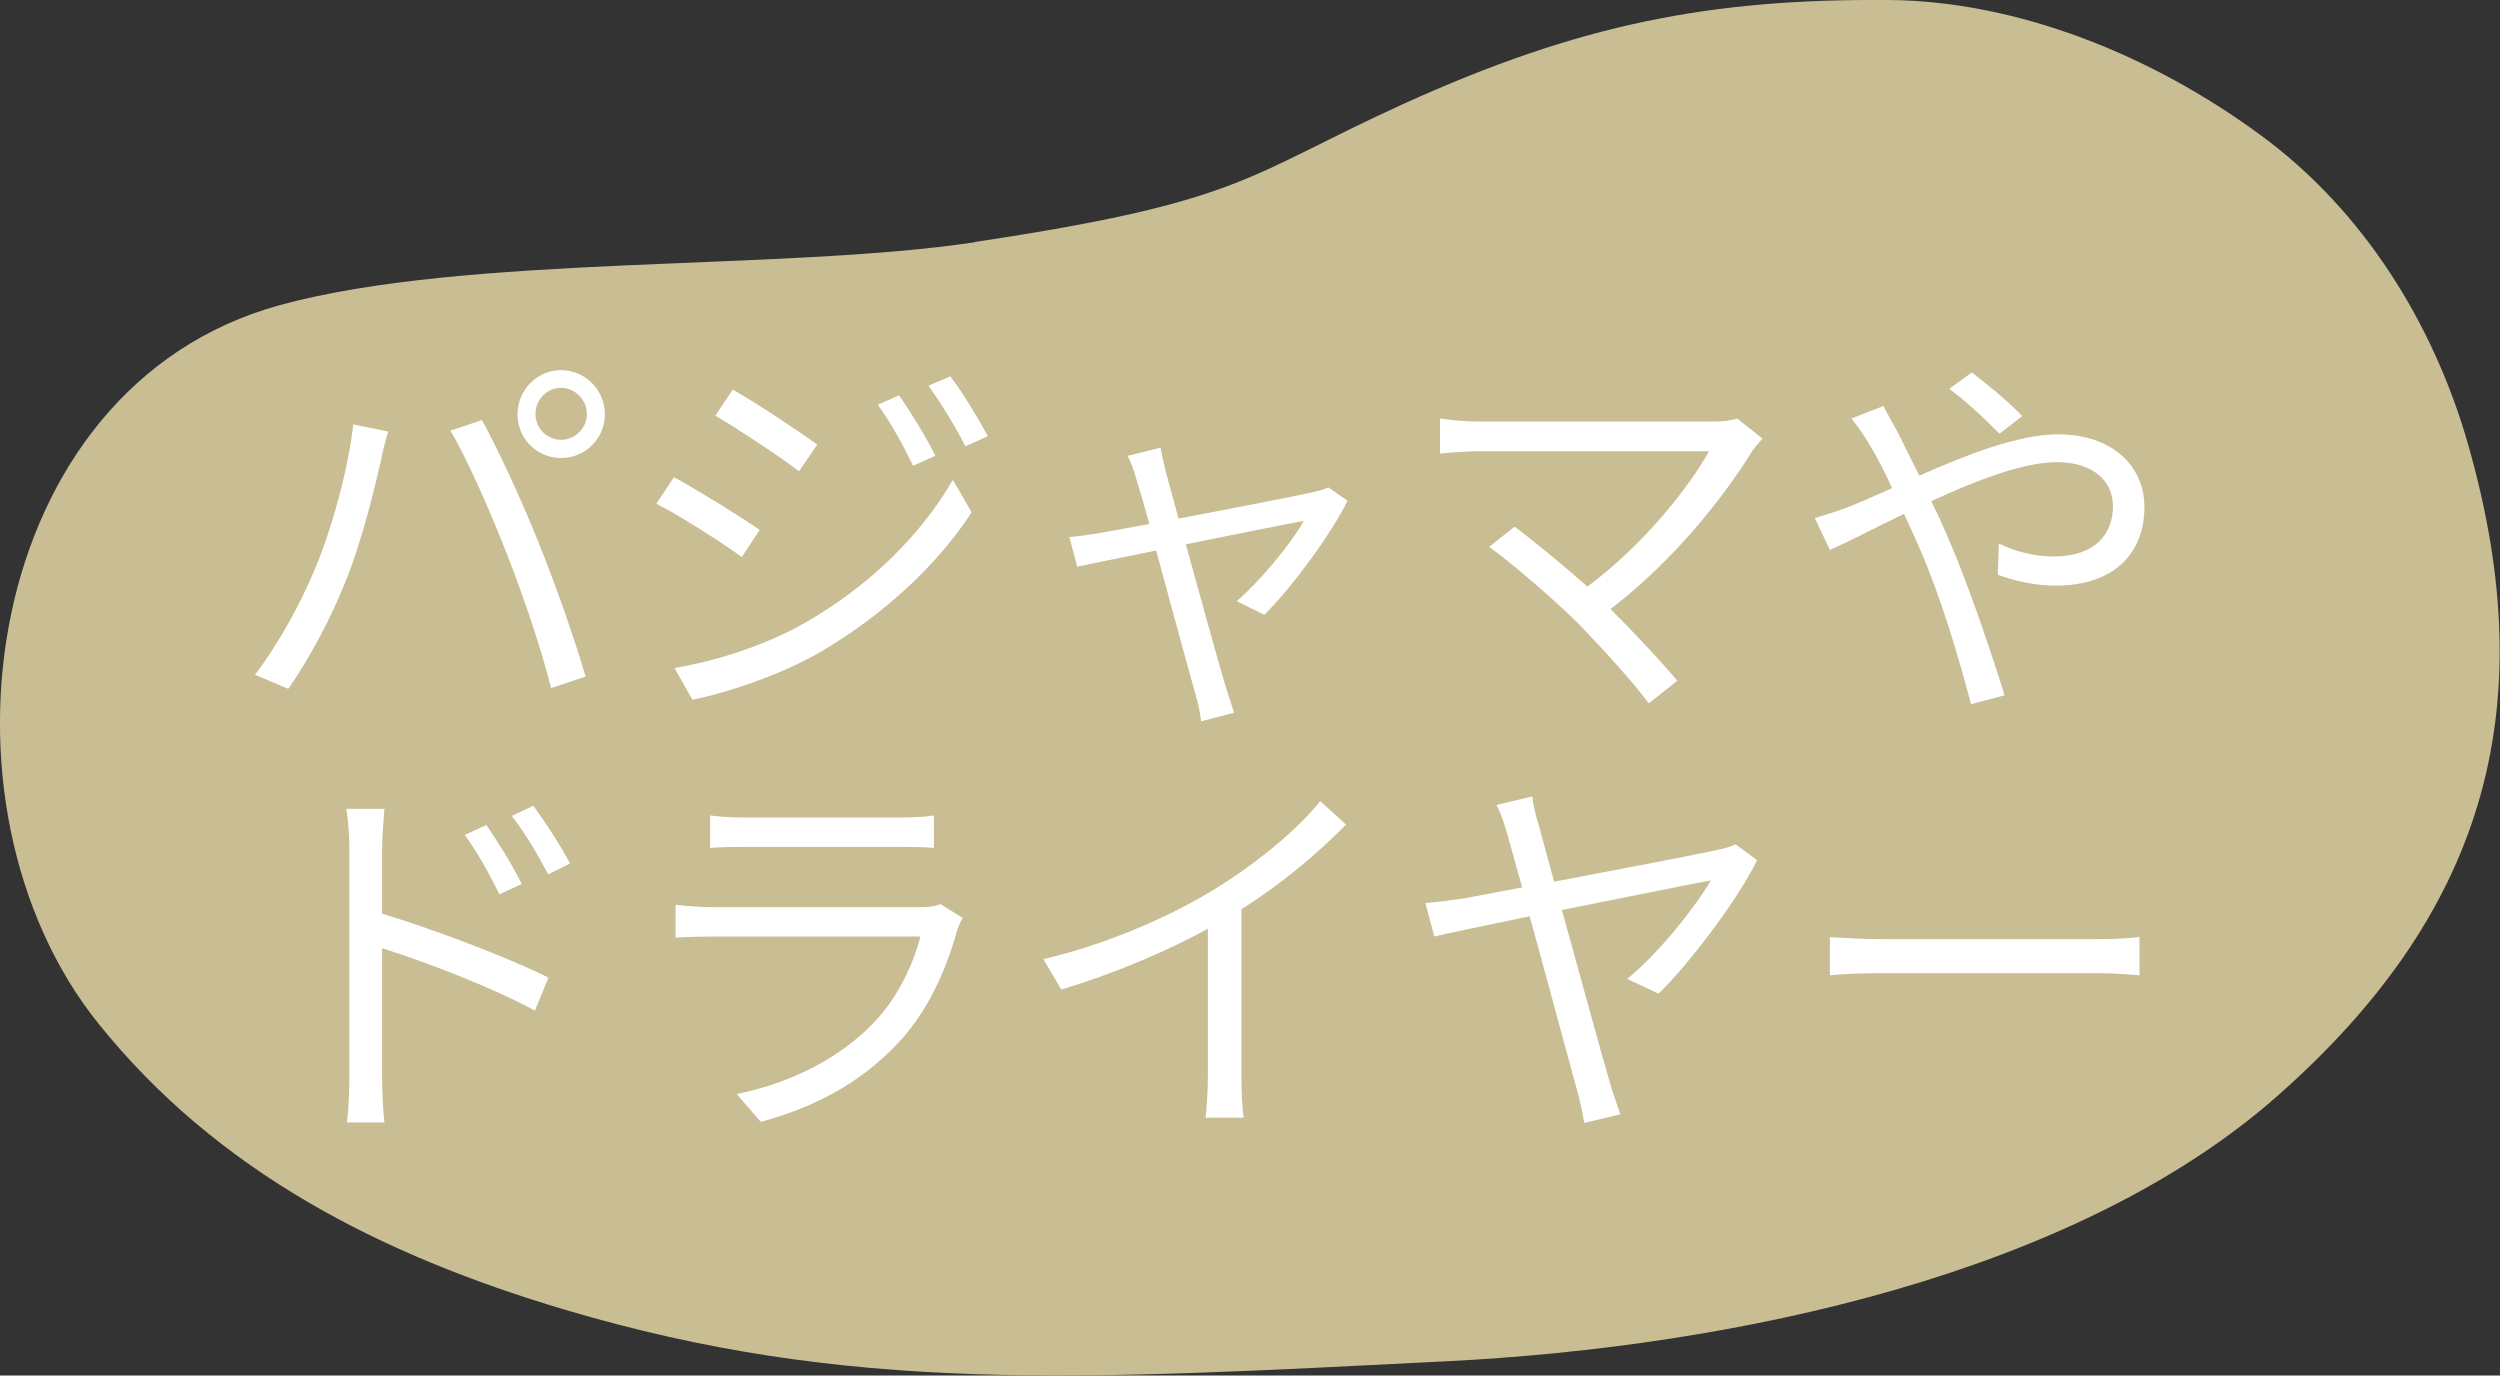 <?xml version="1.0" encoding="UTF-8"?>
<svg id="_レイヤー_2" data-name="レイヤー 2" xmlns="http://www.w3.org/2000/svg" viewBox="0 0 96.18 52.92">
  <rect x="0" y="0" width="96.18" height="52.92" fill="#333333" stroke="none"/>
  <defs>
    <style>
      .cls-1 {
        fill: #fff;
      }

      .cls-1, .cls-2 {
        stroke-width: 0px;
      }

      .cls-2 {
        fill: #c9bd94;
      }
    </style>
  </defs>
  <g id="_1026修正" data-name="1026修正">
    <g>
      <path class="cls-2" d="m37.5,9.32c-7.45,1.12-19.55.45-26.74,2.42C-.74,14.9-2.95,30.99,3.78,39.37c4.58,5.71,10.89,8.92,17.96,11.02,10.92,3.24,19.7,2.7,33.93,1.98,11.07-.56,24.16-3.34,31.94-10.2,7.78-6.86,10.33-14.64,7.34-25.08-1.3-4.55-3.98-8.98-8.02-11.92C82.8,2.14,77.65.04,72.66,0c-6.84-.05-11.86.91-18.65,3.99-6.13,2.79-6.12,3.76-16.51,5.32Z"/>
      <g>
        <path class="cls-1" d="m13.6,16.33l1.33.27c-.09.33-.21.77-.27,1.1-.21.93-.74,3.15-1.37,4.68-.55,1.38-1.36,2.92-2.2,4.12l-1.28-.54c.95-1.25,1.79-2.82,2.31-4.08.65-1.54,1.28-3.83,1.47-5.55Zm3.73.24l1.21-.41c.6,1.08,1.56,3.15,2.19,4.74.61,1.49,1.41,3.78,1.8,5.13l-1.33.44c-.38-1.53-1.07-3.55-1.7-5.16-.6-1.54-1.51-3.63-2.17-4.74Zm4.25-2.33c.93,0,1.69.76,1.69,1.7s-.76,1.68-1.69,1.68-1.67-.75-1.67-1.68.75-1.7,1.67-1.7Zm0,2.68c.55,0,1-.45,1-.99s-.45-1.01-1-1.01-.98.47-.98,1.01.44.99.98.99Z"/>
        <path class="cls-1" d="m29.23,20.38l-.69,1.05c-.75-.54-2.37-1.59-3.29-2.05l.68-1.02c.88.48,2.64,1.56,3.3,2.03Zm1.74,3.58c2.49-1.42,4.47-3.39,5.69-5.5l.72,1.25c-1.3,2.01-3.38,3.94-5.78,5.35-1.5.88-3.57,1.58-4.96,1.86l-.69-1.22c1.65-.28,3.51-.88,5.02-1.74Zm.48-6.87l-.71,1.04c-.72-.55-2.35-1.63-3.22-2.14l.67-1c.88.49,2.61,1.65,3.25,2.11Zm4.54.44l-.86.39c-.38-.79-.87-1.68-1.36-2.35l.82-.36c.38.54,1.05,1.62,1.4,2.33Zm2.01-.75l-.86.39c-.4-.79-.93-1.65-1.42-2.33l.84-.36c.41.52,1.07,1.6,1.44,2.29Z"/>
        <path class="cls-1" d="m51.84,19.27c-.63,1.28-2.17,3.38-3.2,4.38l-1.06-.52c.93-.81,2.07-2.19,2.58-3.09-.35.06-2.48.48-4.54.9.6,2.16,1.33,4.82,1.53,5.46.09.29.24.75.33,1.02l-1.27.33c-.04-.33-.12-.72-.23-1.08-.19-.67-.92-3.34-1.5-5.49-1.41.29-2.64.53-3.04.62l-.3-1.14c.42-.03.79-.09,1.25-.17.21-.03.92-.17,1.83-.33-.22-.79-.41-1.44-.5-1.72-.1-.38-.22-.67-.34-.9l1.27-.32c.04.25.12.58.21.96l.48,1.77c2.13-.4,4.68-.9,5.19-1.02.18-.04.42-.1.57-.18l.75.52Z"/>
        <path class="cls-1" d="m67.8,16.88c-.15.17-.29.33-.38.46-1.08,1.75-2.99,4.2-5.46,6.09.9.9,1.96,2.03,2.57,2.76l-1.1.87c-.55-.76-1.75-2.08-2.7-3.06-.9-.9-2.64-2.4-3.44-2.96l.98-.78c.55.41,1.78,1.4,2.8,2.31,2.21-1.65,3.93-3.86,4.68-5.21h-8.82c-.58,0-1.23.06-1.53.09v-1.35c.42.06,1,.12,1.53.12h8.94c.42,0,.75-.04.96-.12l.96.76Z"/>
        <path class="cls-1" d="m72.46,15.62c.12.24.38.72.53.97.25.5.55,1.1.85,1.71,1.79-.79,3.79-1.59,5.34-1.59,2.05,0,3.32,1.19,3.32,2.8,0,1.71-1.1,3.02-3.42,3.02-.83,0-1.67-.21-2.22-.42l.04-1.2c.55.27,1.3.5,2.1.5,1.63,0,2.29-.89,2.29-1.94,0-.9-.69-1.69-2.16-1.69-1.29,0-3.12.71-4.83,1.5.2.4.39.82.57,1.23.81,1.83,1.74,4.6,2.25,6.24l-1.29.34c-.46-1.75-1.17-4.16-2.02-6.09-.18-.42-.38-.84-.56-1.23-1.14.55-2.17,1.09-2.85,1.39l-.58-1.23c.43-.12.96-.3,1.23-.4.5-.2,1.1-.46,1.74-.75-.3-.66-.58-1.21-.84-1.63-.18-.32-.48-.75-.72-1.05l1.23-.48Zm4.46,1.06c-.57-.57-1.29-1.26-1.93-1.72l.87-.63c.5.38,1.38,1.09,1.94,1.68l-.87.67Z"/>
        <path class="cls-1" d="m14.7,35.15c1.98.6,4.81,1.67,6.4,2.46l-.52,1.27c-1.62-.88-4.21-1.88-5.88-2.4v4.93c0,.48.03,1.29.09,1.77h-1.44c.06-.48.09-1.21.09-1.77v-8.73c0-.42-.03-1.09-.12-1.56h1.47c-.04.46-.09,1.11-.09,1.56v2.46Zm4.51-.75c-.38-.78-.84-1.61-1.33-2.28l.83-.38c.39.56,1.02,1.56,1.36,2.27l-.85.39Zm1.88-.76c-.41-.78-.88-1.58-1.4-2.25l.83-.39c.39.53,1.05,1.53,1.41,2.22l-.84.42Z"/>
        <path class="cls-1" d="m37.03,35.33c-.08.13-.17.33-.2.44-.41,1.48-1.08,3.04-2.19,4.26-1.57,1.72-3.46,2.61-5.37,3.13l-.93-1.07c2.13-.43,4-1.41,5.28-2.75.92-.96,1.51-2.23,1.79-3.31h-7.96c-.36,0-.93.01-1.46.04v-1.26c.54.06,1.05.09,1.46.09h7.9c.35,0,.66-.03.83-.12l.86.54Zm-9.71-3.96c.39.06.87.08,1.35.08h5.9c.48,0,1-.01,1.36-.08v1.25c-.36-.03-.87-.04-1.38-.04h-5.88c-.46,0-.94.01-1.35.04v-1.25Z"/>
        <path class="cls-1" d="m51.78,31.73c-1.03,1.05-2.47,2.28-4.02,3.25v6.42c0,.57.03,1.3.09,1.6h-1.47c.04-.29.09-1.04.09-1.6v-5.67c-1.6.88-3.67,1.75-5.64,2.34l-.69-1.17c2.5-.58,5.05-1.72,6.7-2.76,1.53-.95,3.11-2.25,3.95-3.32l.99.9Z"/>
        <path class="cls-1" d="m67.6,33.09c-.71,1.47-2.56,3.93-3.79,5.14l-1.21-.57c1.23-.99,2.67-2.83,3.22-3.79-.45.08-3.15.62-5.73,1.14.74,2.68,1.61,5.85,1.86,6.69.09.31.27.83.39,1.17l-1.39.33c-.06-.33-.15-.83-.27-1.23-.22-.78-1.11-4.11-1.83-6.72-1.71.36-3.19.66-3.67.78l-.34-1.29c.53-.04.96-.1,1.5-.18l2.22-.42c-.27-.98-.48-1.74-.57-2.05-.15-.48-.25-.83-.42-1.12l1.38-.33c.03.31.12.69.26,1.15l.58,2.13c2.58-.49,5.73-1.09,6.31-1.23.22-.04.5-.12.67-.21l.84.62Z"/>
        <path class="cls-1" d="m70.39,36.05c.45.03,1.24.08,2.08.08h8.22c.75,0,1.29-.04,1.62-.08v1.47c-.3-.02-.93-.08-1.6-.08h-8.23c-.83,0-1.62.03-2.08.08v-1.47Z"/>
      </g>
    </g>
  </g>
</svg>
